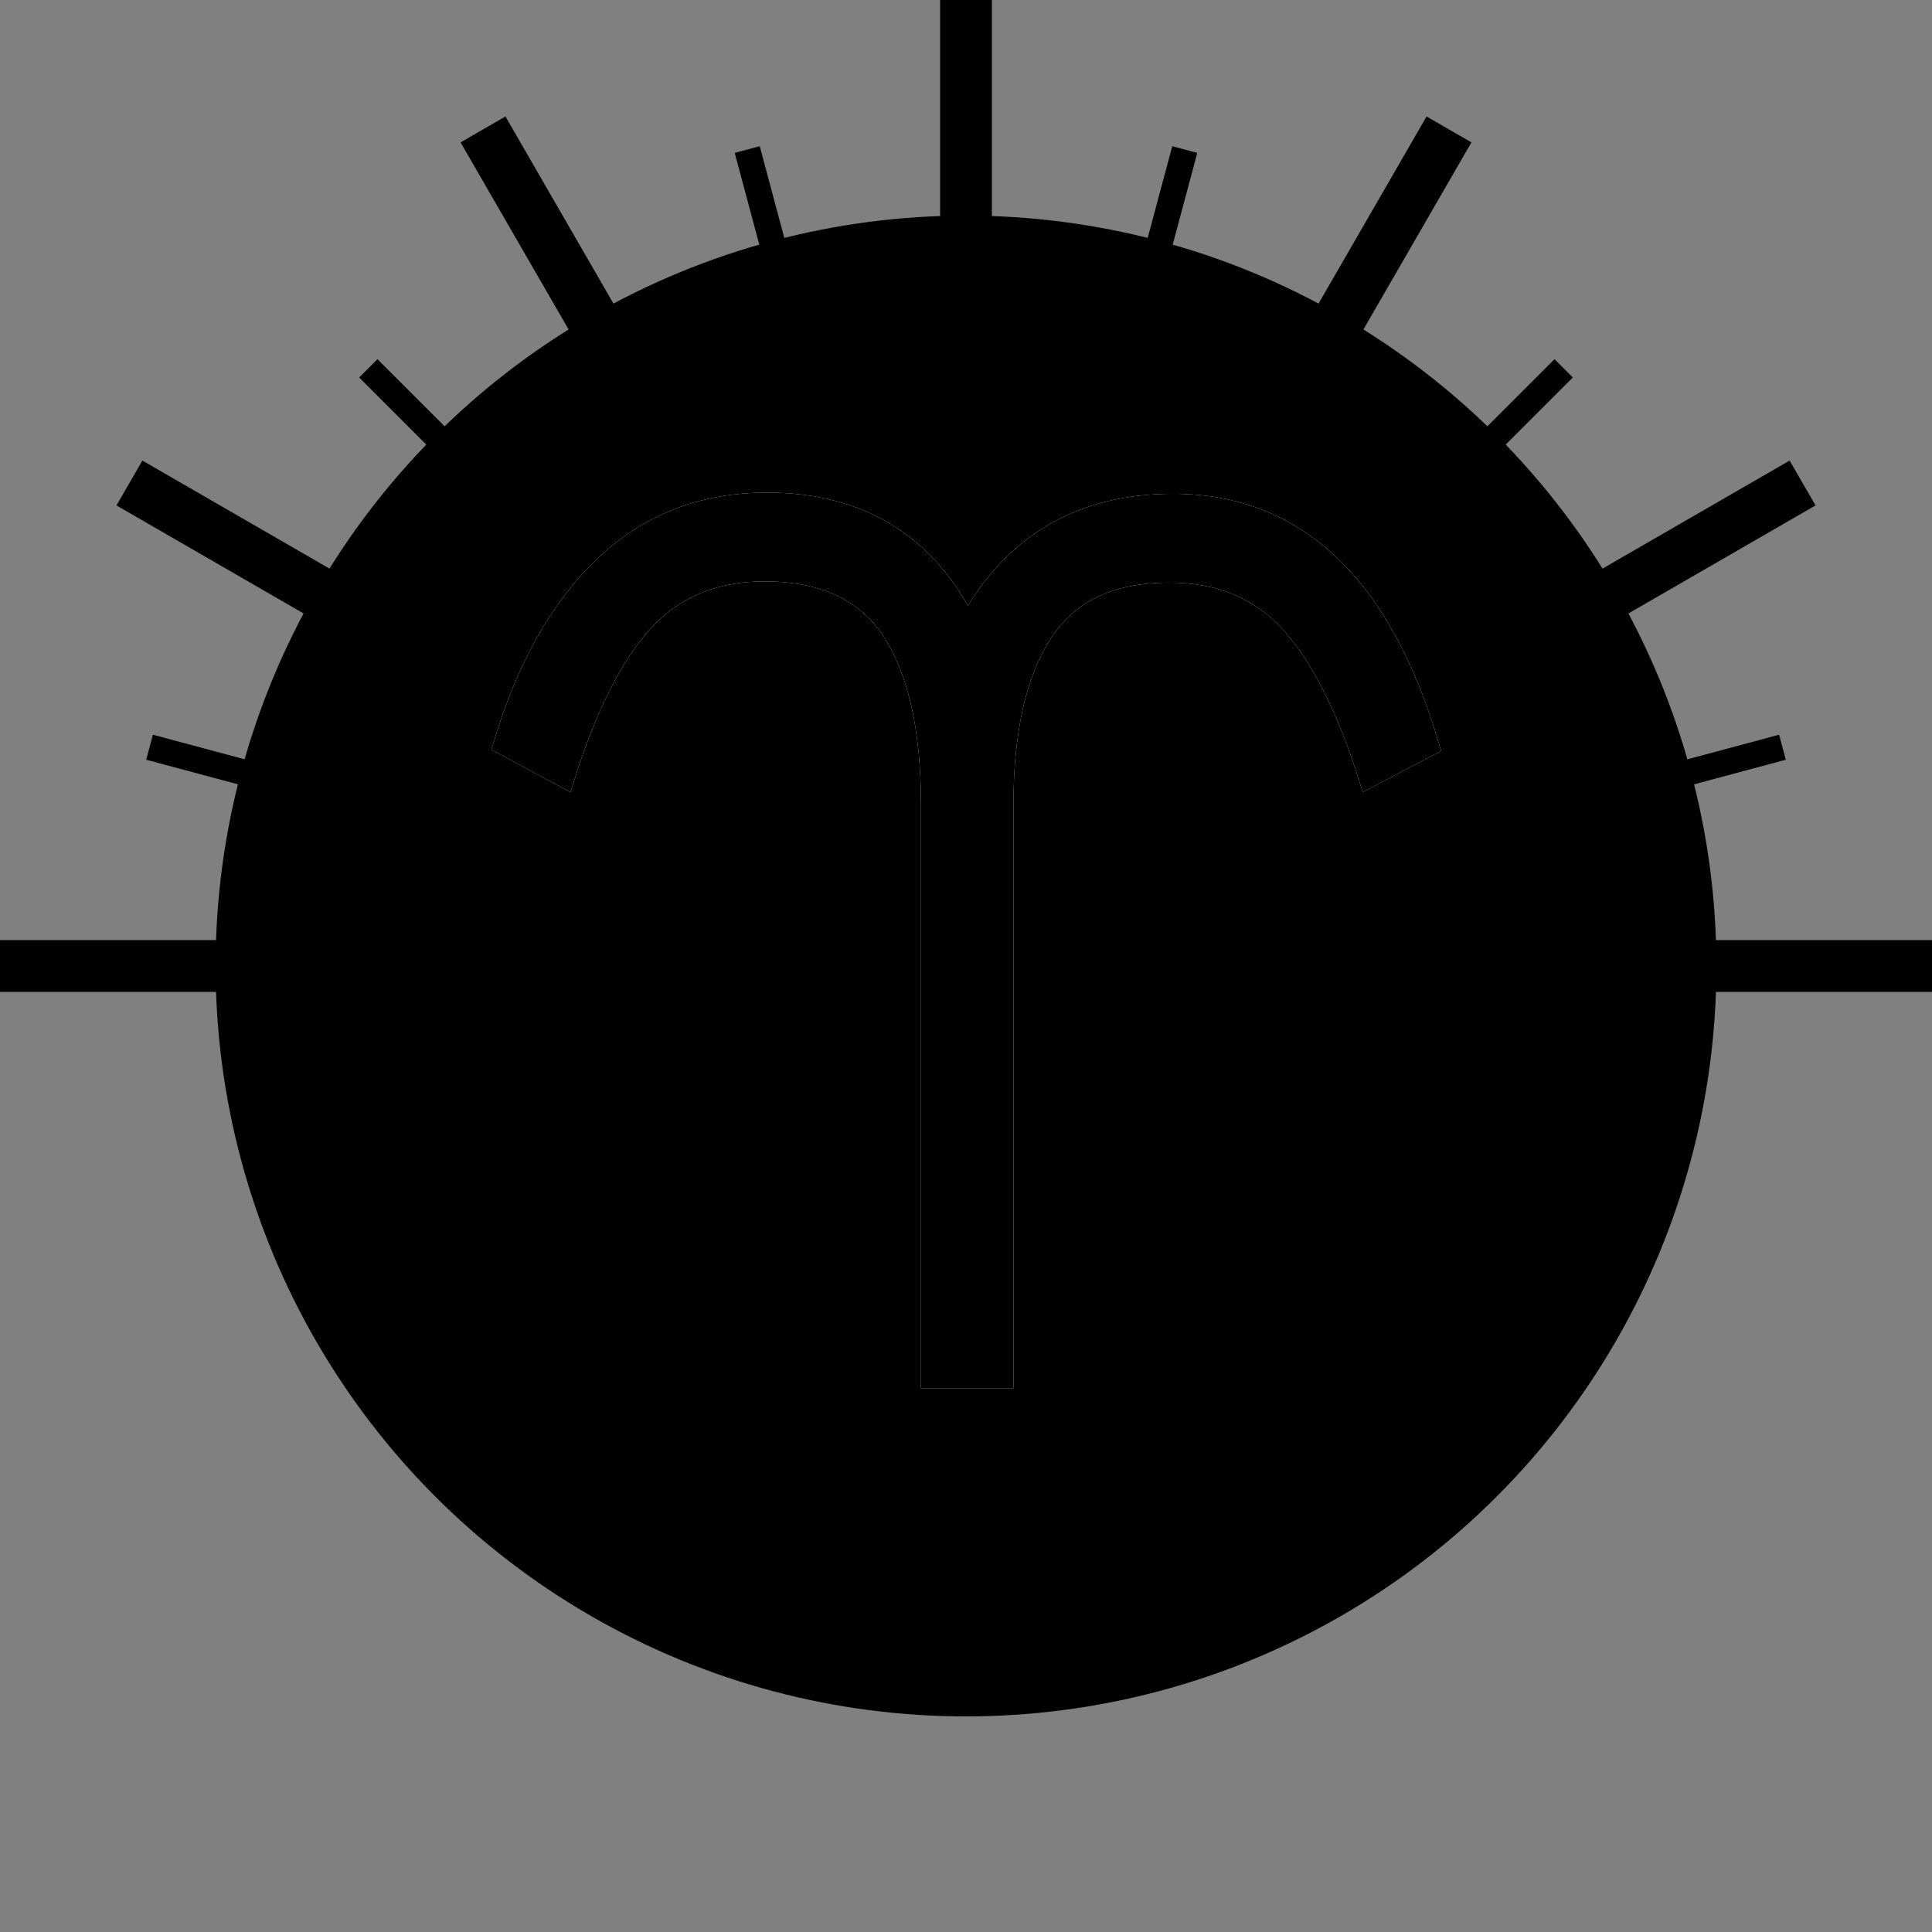 <!-- © www.astroariana.com - Julien Rouger -->
<svg xmlns="http://www.w3.org/2000/svg" xmlns:xlink="http://www.w3.org/1999/xlink" height="32" width="32" viewBox="0 0 2238 2238">
<rect x="0" y="0" width="2238" height="2238" fill="#808080" stroke="none"/>
<defs>
<svg id="s01" width="2238" height="2238" viewBox="-152.5 -505 2238 2238">
<path d="M199 1049q58 194 168.5 298.5t269.5 104.5q231 0 332 -203q110 201 340 201q307 0 426 -403l-103 -54q-55 175 -130 257.5t-199 82.5q-145 0 -209 -99.5t-64 -283.5v-950h-123v950q0 188 -64 286.5t-210 98.5q-124 0 -199.5 -83t-130.5 -259z" />
</svg>
<symbol id="ll">
<line x1="1958.25" y1="1119" x2="2238" y2="1119" stroke="black" stroke-width="60" />
</symbol>
<symbol id="sl">
<line x1="1958.25" y1="1119" x2="2098.125" y2="1119" stroke="black" stroke-width="30" />
</symbol>
<symbol id="dk">
<circle cx="1119" cy="1119" r="839.25" />
</symbol>
<symbol id="t01">
<use xlink:href="#s01" transform="rotate(180 1119 1119) translate(1902.3 287) scale(-0.7 0.7)" stroke-width="30" />
</symbol>
</defs>

<use xlink:href="#ll" transform="rotate(-0 1119 1119)" />
<use xlink:href="#ll" transform="rotate(-180 1119 1119)" />
<use xlink:href="#sl" transform="rotate(-15 1119 1119)" />
<use xlink:href="#sl" transform="rotate(-165 1119 1119)" />
<use xlink:href="#ll" transform="rotate(-30 1119 1119)" />
<use xlink:href="#ll" transform="rotate(-150 1119 1119)" />
<use xlink:href="#sl" transform="rotate(-45 1119 1119)" />
<use xlink:href="#sl" transform="rotate(-135 1119 1119)" />
<use xlink:href="#ll" transform="rotate(-60 1119 1119)" />
<use xlink:href="#ll" transform="rotate(-120 1119 1119)" />
<use xlink:href="#sl" transform="rotate(-75 1119 1119)" />
<use xlink:href="#sl" transform="rotate(-105 1119 1119)" />
<use xlink:href="#ll" transform="rotate(-90 1119 1119)" />
 
<use xlink:href="#dk" fill="white" stroke="black" stroke-width="60" />
<use xlink:href="#dk" height="1119" transform="rotate(180 1119 1119)" />
<use xlink:href="#t01" fill="white" stroke="white" />
<use xlink:href="#t01" height="1119" stroke="black" />
</svg>